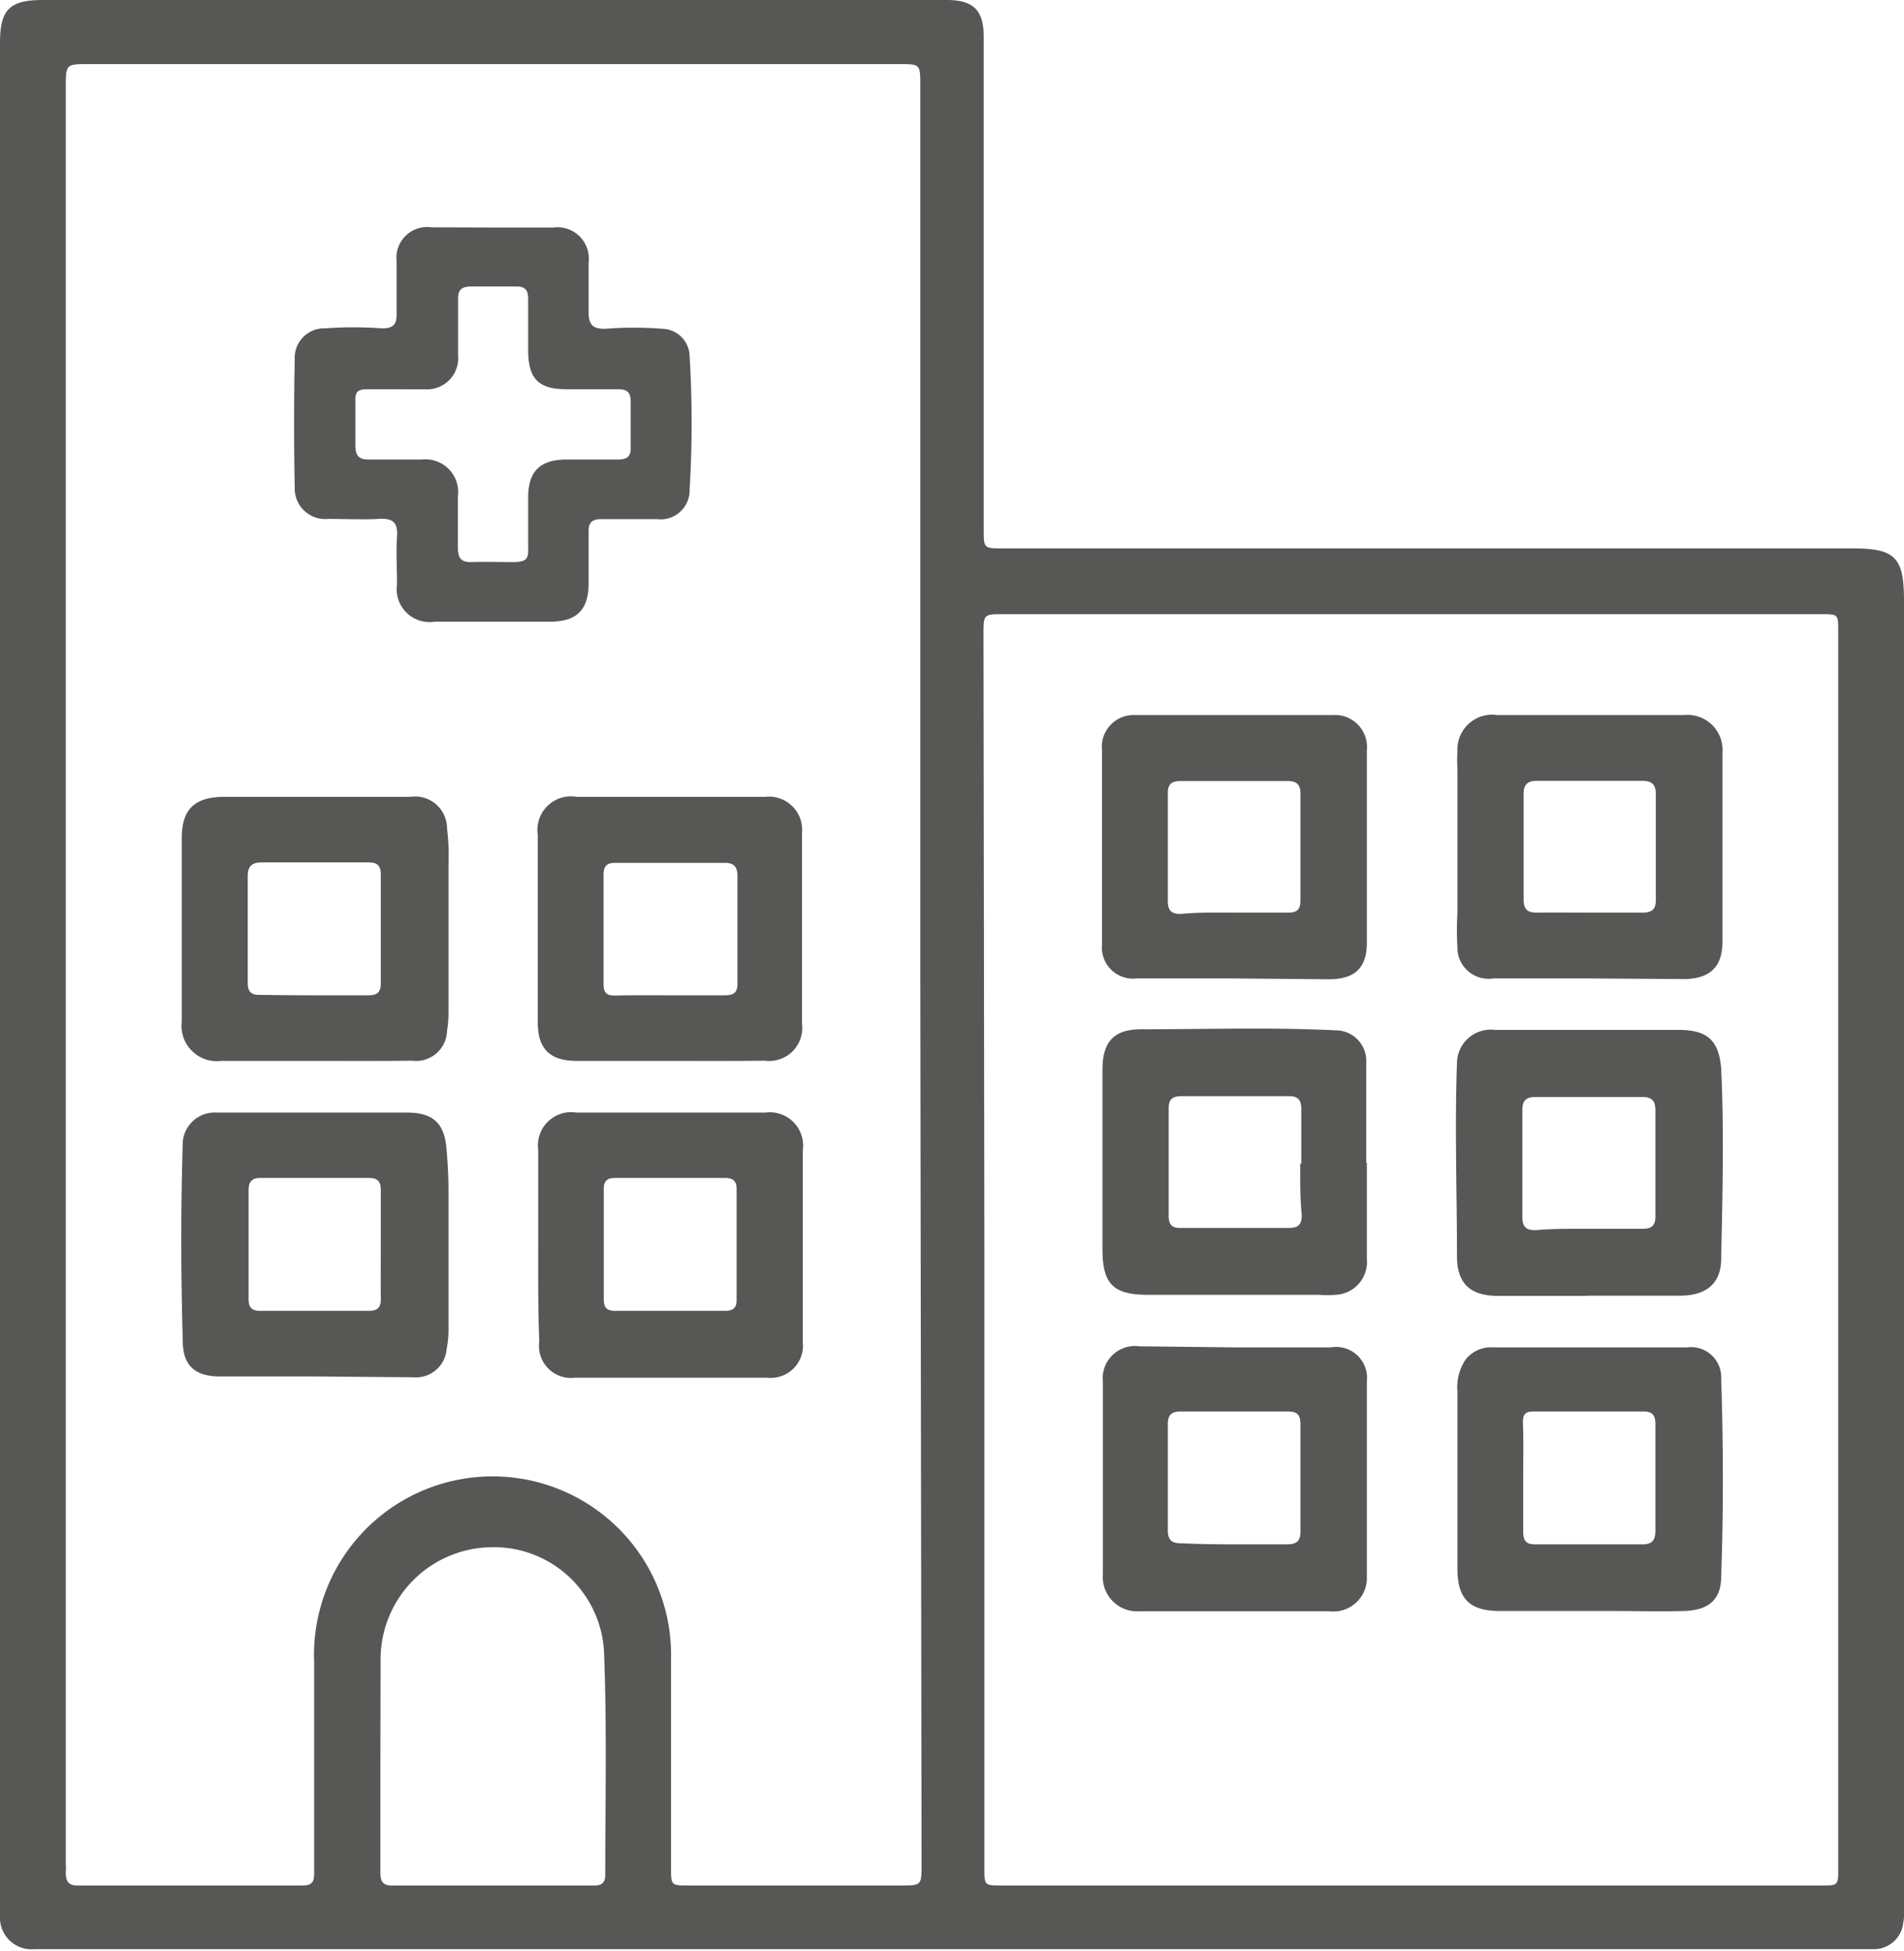 <svg xmlns="http://www.w3.org/2000/svg" viewBox="0 0 89.15 91.31"><defs><style>.cls-1{fill:#575756;}</style></defs><g id="Capa_2" data-name="Capa 2"><g id="Capa_1-2" data-name="Capa 1"><path class="cls-1" d="M0,45.63V2C0,.45.45,0,2,0H44.33c1.25,0,1.73.48,1.73,1.72V24.77c0,.9,0,.9.9.9H86.72c2,0,2.43.39,2.43,2.44V89.24a3.2,3.2,0,0,1-.08,1,1.38,1.38,0,0,1-1.33,1c-.21,0-.41,0-.61,0H1.62A1.48,1.48,0,0,1,0,89.68V45.63Zm43.09,0V4c0-1,0-1-1-1H4.14C3.08,3,3.08,3,3.08,4.14v83.1a3,3,0,0,1,0,.42c0,.45.16.61.6.6,3.49,0,7,0,10.47,0,.41,0,.56-.12.56-.56,0-3.29,0-6.57,0-9.86a8.36,8.36,0,1,1,16.71-.2v9.8c0,.8,0,.82.81.82h9.92c1,0,1,0,1-1Zm3,12.82V87.41c0,.85,0,.85.83.85H85.26c.81,0,.81,0,.81-.8V29.54c0-.79,0-.79-.81-.79H47c-.94,0-.95,0-.95.92ZM17.81,82.36c0,1.76,0,3.51,0,5.27,0,.36.06.63.52.63,3.16,0,6.33,0,9.5,0,.35,0,.51-.14.51-.5,0-3.49.08-7-.06-10.47a5.17,5.17,0,0,0-5.46-4.86,5.25,5.25,0,0,0-5,5.28Z"/><path class="cls-1" d="M14.7,49.66H10.35a1.65,1.65,0,0,1-1.84-1.83c0-2.86,0-5.73,0-8.59,0-1.36.6-1.94,2-1.94h8.71a1.49,1.49,0,0,1,1.71,1.47A10.61,10.61,0,0,1,21,40.46v6.9a5.46,5.46,0,0,1-.07.9,1.45,1.45,0,0,1-1.65,1.39C17.73,49.67,16.22,49.66,14.7,49.66Zm0-3.07c.85,0,1.7,0,2.54,0,.41,0,.59-.13.59-.56,0-1.69,0-3.38,0-5.08,0-.4-.13-.58-.57-.58-1.65,0-3.31,0-5,0-.46,0-.66.17-.66.64,0,1.67,0,3.35,0,5,0,.42.17.57.58.56C13.05,46.58,13.87,46.59,14.7,46.59Z"/><path class="cls-1" d="M14.71,64.43H10.29c-1.11,0-1.7-.47-1.73-1.57-.09-3.14-.1-6.29,0-9.44a1.5,1.5,0,0,1,1.6-1.34c1.25,0,2.5,0,3.75,0h5.15c1.17,0,1.73.46,1.84,1.63A23.18,23.18,0,0,1,21,56.06v6.11a5.12,5.12,0,0,1-.09,1,1.44,1.44,0,0,1-1.56,1.3Zm3.12-6.18c0-.84,0-1.69,0-2.54,0-.42-.16-.57-.56-.57H12.19c-.38,0-.55.17-.55.55q0,2.56,0,5.13c0,.39.16.54.54.54h5.08c.42,0,.58-.16.57-.57C17.82,59.94,17.83,59.1,17.83,58.25Z"/><path class="cls-1" d="M31.38,49.66H27c-1.25,0-1.82-.56-1.82-1.8,0-2.93,0-5.85,0-8.78A1.57,1.57,0,0,1,27,37.3h8.83A1.55,1.55,0,0,1,37.55,39c0,3,0,5.93,0,8.9a1.55,1.55,0,0,1-1.75,1.75C34.32,49.67,32.85,49.66,31.38,49.66Zm0-3.07c.85,0,1.7,0,2.54,0,.44,0,.62-.12.61-.59,0-1.67,0-3.34,0-5,0-.45-.19-.61-.6-.61H28.8c-.37,0-.54.14-.54.54,0,1.71,0,3.43,0,5.14,0,.4.15.54.54.53C29.65,46.58,30.49,46.59,31.34,46.59Z"/><path class="cls-1" d="M25.2,58.25c0-1.47,0-3,0-4.42A1.56,1.56,0,0,1,27,52.08c2.94,0,5.89,0,8.83,0a1.56,1.56,0,0,1,1.76,1.76c0,3,0,6,0,9a1.51,1.51,0,0,1-1.67,1.65h-9a1.5,1.5,0,0,1-1.67-1.7C25.19,61.23,25.2,59.74,25.2,58.25Zm6.18,3.11h2.54c.36,0,.57-.09.57-.51q0-2.6,0-5.19c0-.4-.19-.52-.56-.52H28.8c-.39,0-.54.16-.53.54,0,1.71,0,3.43,0,5.14,0,.44.19.55.58.54Z"/><path class="cls-1" d="M74.33,60.66H70.15c-1.26,0-1.91-.53-1.93-1.8,0-3-.11-6.09,0-9.13A1.58,1.58,0,0,1,70,48.21c1.72,0,3.43,0,5.14,0,1.15,0,2.3,0,3.45,0,1.35,0,1.89.48,2,1.81.14,3,.06,5.92,0,8.89,0,1.15-.67,1.72-1.88,1.74-1.47,0-2.94,0-4.41,0Zm.06-3.14c.84,0,1.69,0,2.54,0,.4,0,.58-.16.58-.57,0-1.67,0-3.34,0-5,0-.44-.19-.6-.62-.6-1.65,0-3.31,0-5,0-.43,0-.61.17-.61.61,0,1.65,0,3.3,0,5,0,.48.19.64.65.62C72.78,57.51,73.58,57.52,74.39,57.52Z"/><path class="cls-1" d="M74.41,45.8H69.93a1.46,1.46,0,0,1-1.69-1.48,13.65,13.65,0,0,1,0-1.57V36a7.86,7.86,0,0,1,0-.84,1.63,1.63,0,0,1,1.86-1.69h6.77c.67,0,1.33,0,2,0a1.64,1.64,0,0,1,1.78,1.77c0,2.95,0,5.89,0,8.83,0,1.22-.61,1.75-1.81,1.76Zm0-3.08c.83,0,1.66,0,2.49,0,.47,0,.64-.17.63-.64,0-1.63,0-3.26,0-4.9,0-.48-.2-.63-.65-.63-1.64,0-3.27,0-4.91,0-.47,0-.64.19-.63.65,0,1.63,0,3.27,0,4.9,0,.49.2.63.65.62C72.78,42.71,73.59,42.72,74.39,42.72Z"/><path class="cls-1" d="M74.46,63.07H79a1.41,1.41,0,0,1,1.59,1.45c.1,3.09.11,6.18,0,9.26,0,1.12-.6,1.6-1.76,1.63s-2.14,0-3.21,0c-1.79,0-3.59,0-5.38,0-1.44,0-2-.57-2-2q0-4.16,0-8.29a2.31,2.31,0,0,1,.39-1.49,1.51,1.51,0,0,1,1.28-.56Zm-3.14,6.08h0c0,.85,0,1.7,0,2.54,0,.47.17.61.59.6,1.68,0,3.35,0,5,0,.45,0,.6-.2.6-.63q0-2.48,0-5c0-.4-.13-.59-.56-.59-1.71,0-3.43,0-5.14,0-.41,0-.51.15-.5.54C71.34,67.5,71.32,68.33,71.32,69.15Z"/><path class="cls-1" d="M64,54.46c0,1.49,0,3,0,4.47a1.54,1.54,0,0,1-1.46,1.68,5.16,5.16,0,0,1-.79,0h-8c-1.63,0-2.13-.51-2.13-2.14v-8.4c0-1.27.51-1.88,1.77-1.89,3.06,0,6.12-.1,9.18.05a1.43,1.43,0,0,1,1.4,1.52c0,1.55,0,3.1,0,4.66Zm-3.07,0c0-.84,0-1.69,0-2.54,0-.44-.15-.61-.6-.61-1.67,0-3.35,0-5,0-.43,0-.62.14-.61.6,0,1.67,0,3.34,0,5,0,.41.15.58.56.57,1.7,0,3.39,0,5.08,0,.46,0,.6-.2.59-.63C60.87,56.1,60.88,55.29,60.88,54.48Z"/><path class="cls-1" d="M57.71,45.8H53.23a1.46,1.46,0,0,1-1.63-1.6c0-3,0-6,0-9.07a1.49,1.49,0,0,1,1.55-1.66c3.09,0,6.18,0,9.26,0A1.5,1.5,0,0,1,64,35.12c0,3,0,6,0,9,0,1.19-.56,1.71-1.76,1.72Zm.06-3.08c.85,0,1.69,0,2.54,0,.4,0,.58-.13.58-.56q0-2.51,0-5c0-.45-.18-.6-.61-.6-1.67,0-3.34,0-5,0-.43,0-.61.15-.6.6,0,1.65,0,3.3,0,5,0,.49.19.63.64.62C56.12,42.7,57,42.72,57.77,42.72Z"/><path class="cls-1" d="M57.77,63.07h4.54A1.45,1.45,0,0,1,64,64.66c0,3,0,6.09,0,9.14a1.57,1.57,0,0,1-1.78,1.62c-2,0-4.07,0-6.11,0-.91,0-1.82,0-2.72,0a1.61,1.61,0,0,1-1.75-1.74c0-3,0-6,0-9a1.51,1.51,0,0,1,1.71-1.66Zm0,9.22c.83,0,1.65,0,2.48,0,.46,0,.65-.15.64-.63q0-2.48,0-5c0-.45-.17-.59-.6-.59-1.68,0-3.35,0-5,0-.48,0-.62.2-.61.65,0,1.63,0,3.26,0,4.89,0,.49.19.64.65.63C56.12,72.28,57,72.29,57.77,72.29Z"/><path class="cls-1" d="M23.09,10.65H25.9a1.47,1.47,0,0,1,1.66,1.64c0,.78,0,1.56,0,2.33,0,.6.22.78.79.77a16.88,16.88,0,0,1,2.66,0,1.31,1.31,0,0,1,1.28,1.3,51.47,51.47,0,0,1,0,6.21,1.36,1.36,0,0,1-1.54,1.4c-.87,0-1.73,0-2.6,0-.44,0-.6.17-.59.6,0,.8,0,1.6,0,2.4,0,1.25-.56,1.8-1.8,1.8q-2.7,0-5.4,0a1.54,1.54,0,0,1-1.77-1.75c0-.74-.05-1.48,0-2.21s-.23-.89-.88-.85-1.56,0-2.34,0a1.43,1.43,0,0,1-1.57-1.47q-.06-3,0-6a1.38,1.38,0,0,1,1.44-1.45c.88-.07,1.78-.06,2.67,0,.49,0,.67-.18.66-.67,0-.82,0-1.65,0-2.47a1.44,1.44,0,0,1,1.63-1.59Zm-4.43,7.57h0c-.49,0-1,0-1.47,0s-.56.15-.55.55q0,1,0,2.07c0,.48.15.68.65.67.82,0,1.65,0,2.47,0a1.53,1.53,0,0,1,1.68,1.72c0,.8,0,1.61,0,2.41,0,.48.15.69.65.67s1.29,0,1.93,0,.73-.15.71-.69c0-.78,0-1.56,0-2.33,0-1.21.54-1.76,1.74-1.78.82,0,1.65,0,2.47,0,.43,0,.61-.15.59-.58,0-.72,0-1.43,0-2.14,0-.45-.19-.57-.6-.57-.8,0-1.6,0-2.4,0-1.32,0-1.8-.49-1.8-1.83,0-.8,0-1.6,0-2.4,0-.43-.16-.59-.59-.58q-1,0-2.07,0c-.46,0-.64.16-.62.62,0,.86,0,1.73,0,2.6a1.46,1.46,0,0,1-1.58,1.59C19.46,18.23,19.06,18.22,18.66,18.22Z"/></g></g></svg>